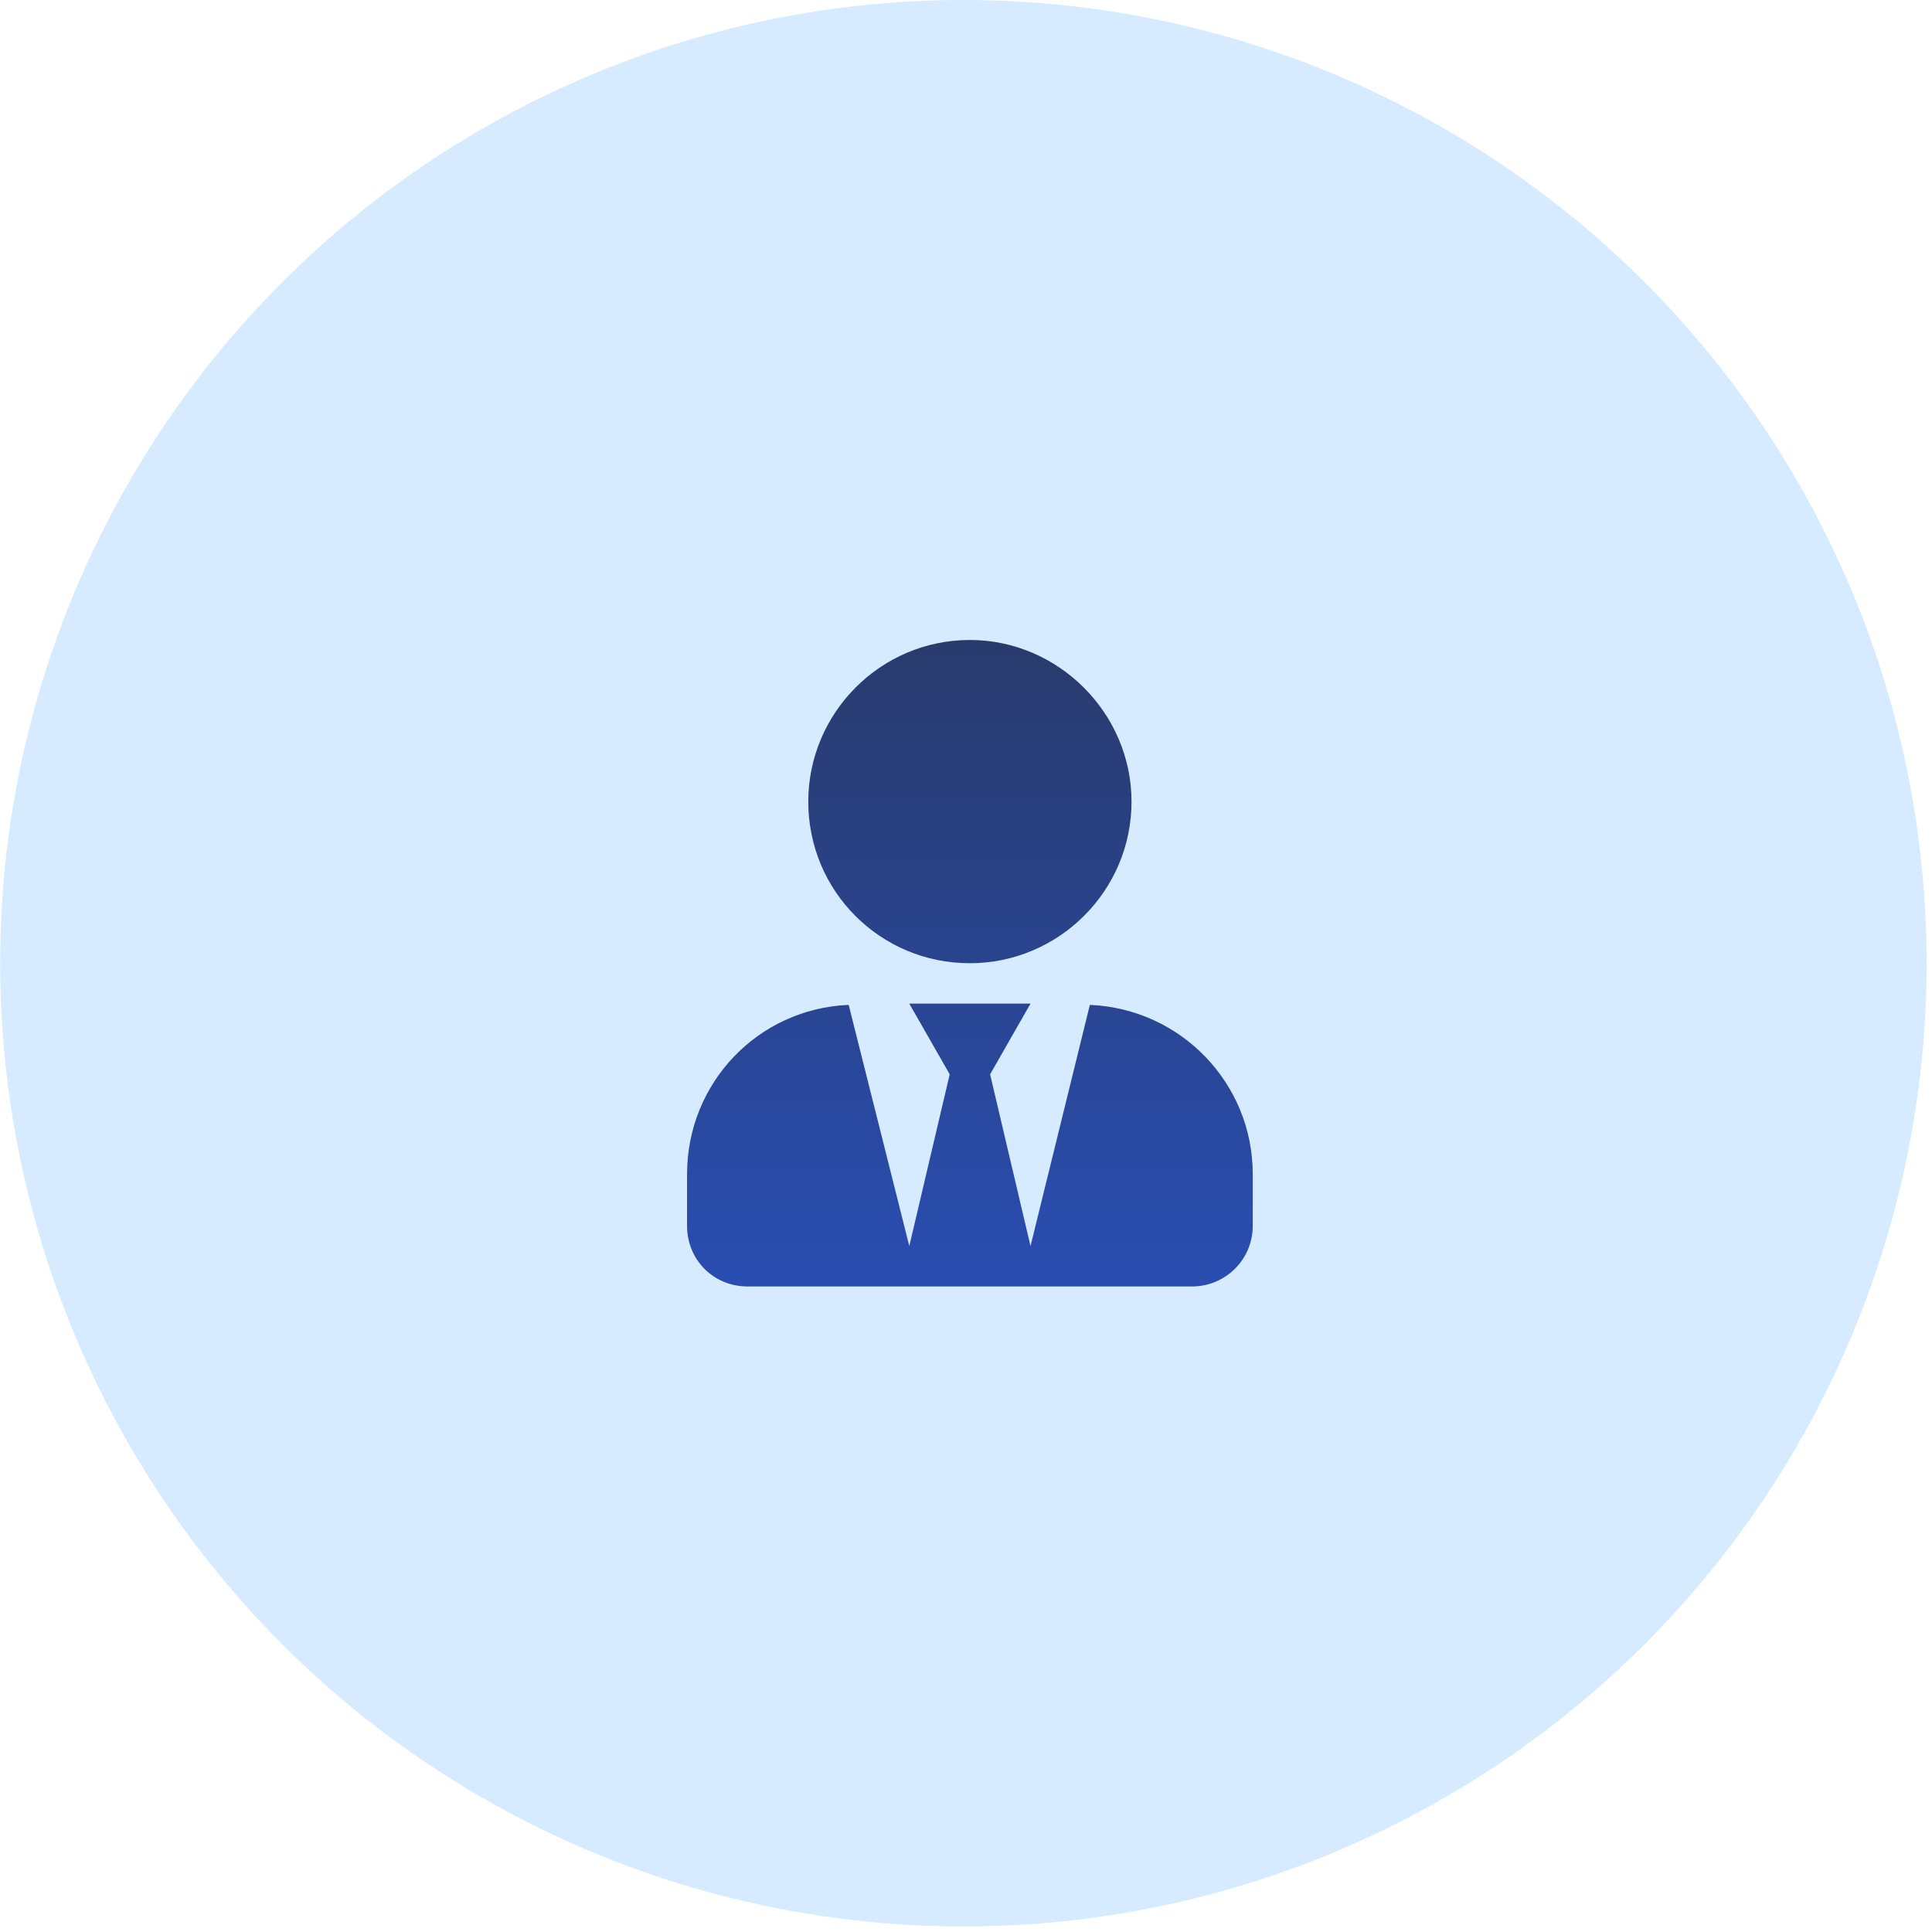 <svg width="231" height="231" viewBox="0 0 231 231" fill="none" xmlns="http://www.w3.org/2000/svg">
<circle cx="115.189" cy="115.169" r="115.169" fill="#D6EBFF"/>
<path d="M115.966 115.168C126.535 115.168 135.291 106.562 135.291 95.843C135.291 85.275 126.535 76.519 115.966 76.519C105.247 76.519 96.642 85.275 96.642 95.843C96.642 106.562 105.247 115.168 115.966 115.168ZM130.309 120.15L123.213 148.986L118.382 128.453L123.213 119.999H108.72L113.551 128.453L108.72 148.986L101.473 120.15C90.603 120.603 82.148 129.51 82.148 140.38V146.57C82.148 150.646 85.319 153.817 89.395 153.817H142.538C146.463 153.817 149.784 150.646 149.784 146.57V140.38C149.784 129.51 141.179 120.603 130.309 120.15Z" fill="url(#paint0_linear_117_248)"/>
<defs>
<linearGradient id="paint0_linear_117_248" x1="115.966" y1="76.519" x2="115.966" y2="153.817" gradientUnits="userSpaceOnUse">
<stop stop-color="#293B6D"/>
<stop offset="1" stop-color="#294DB1"/>
</linearGradient>
</defs>
</svg>
